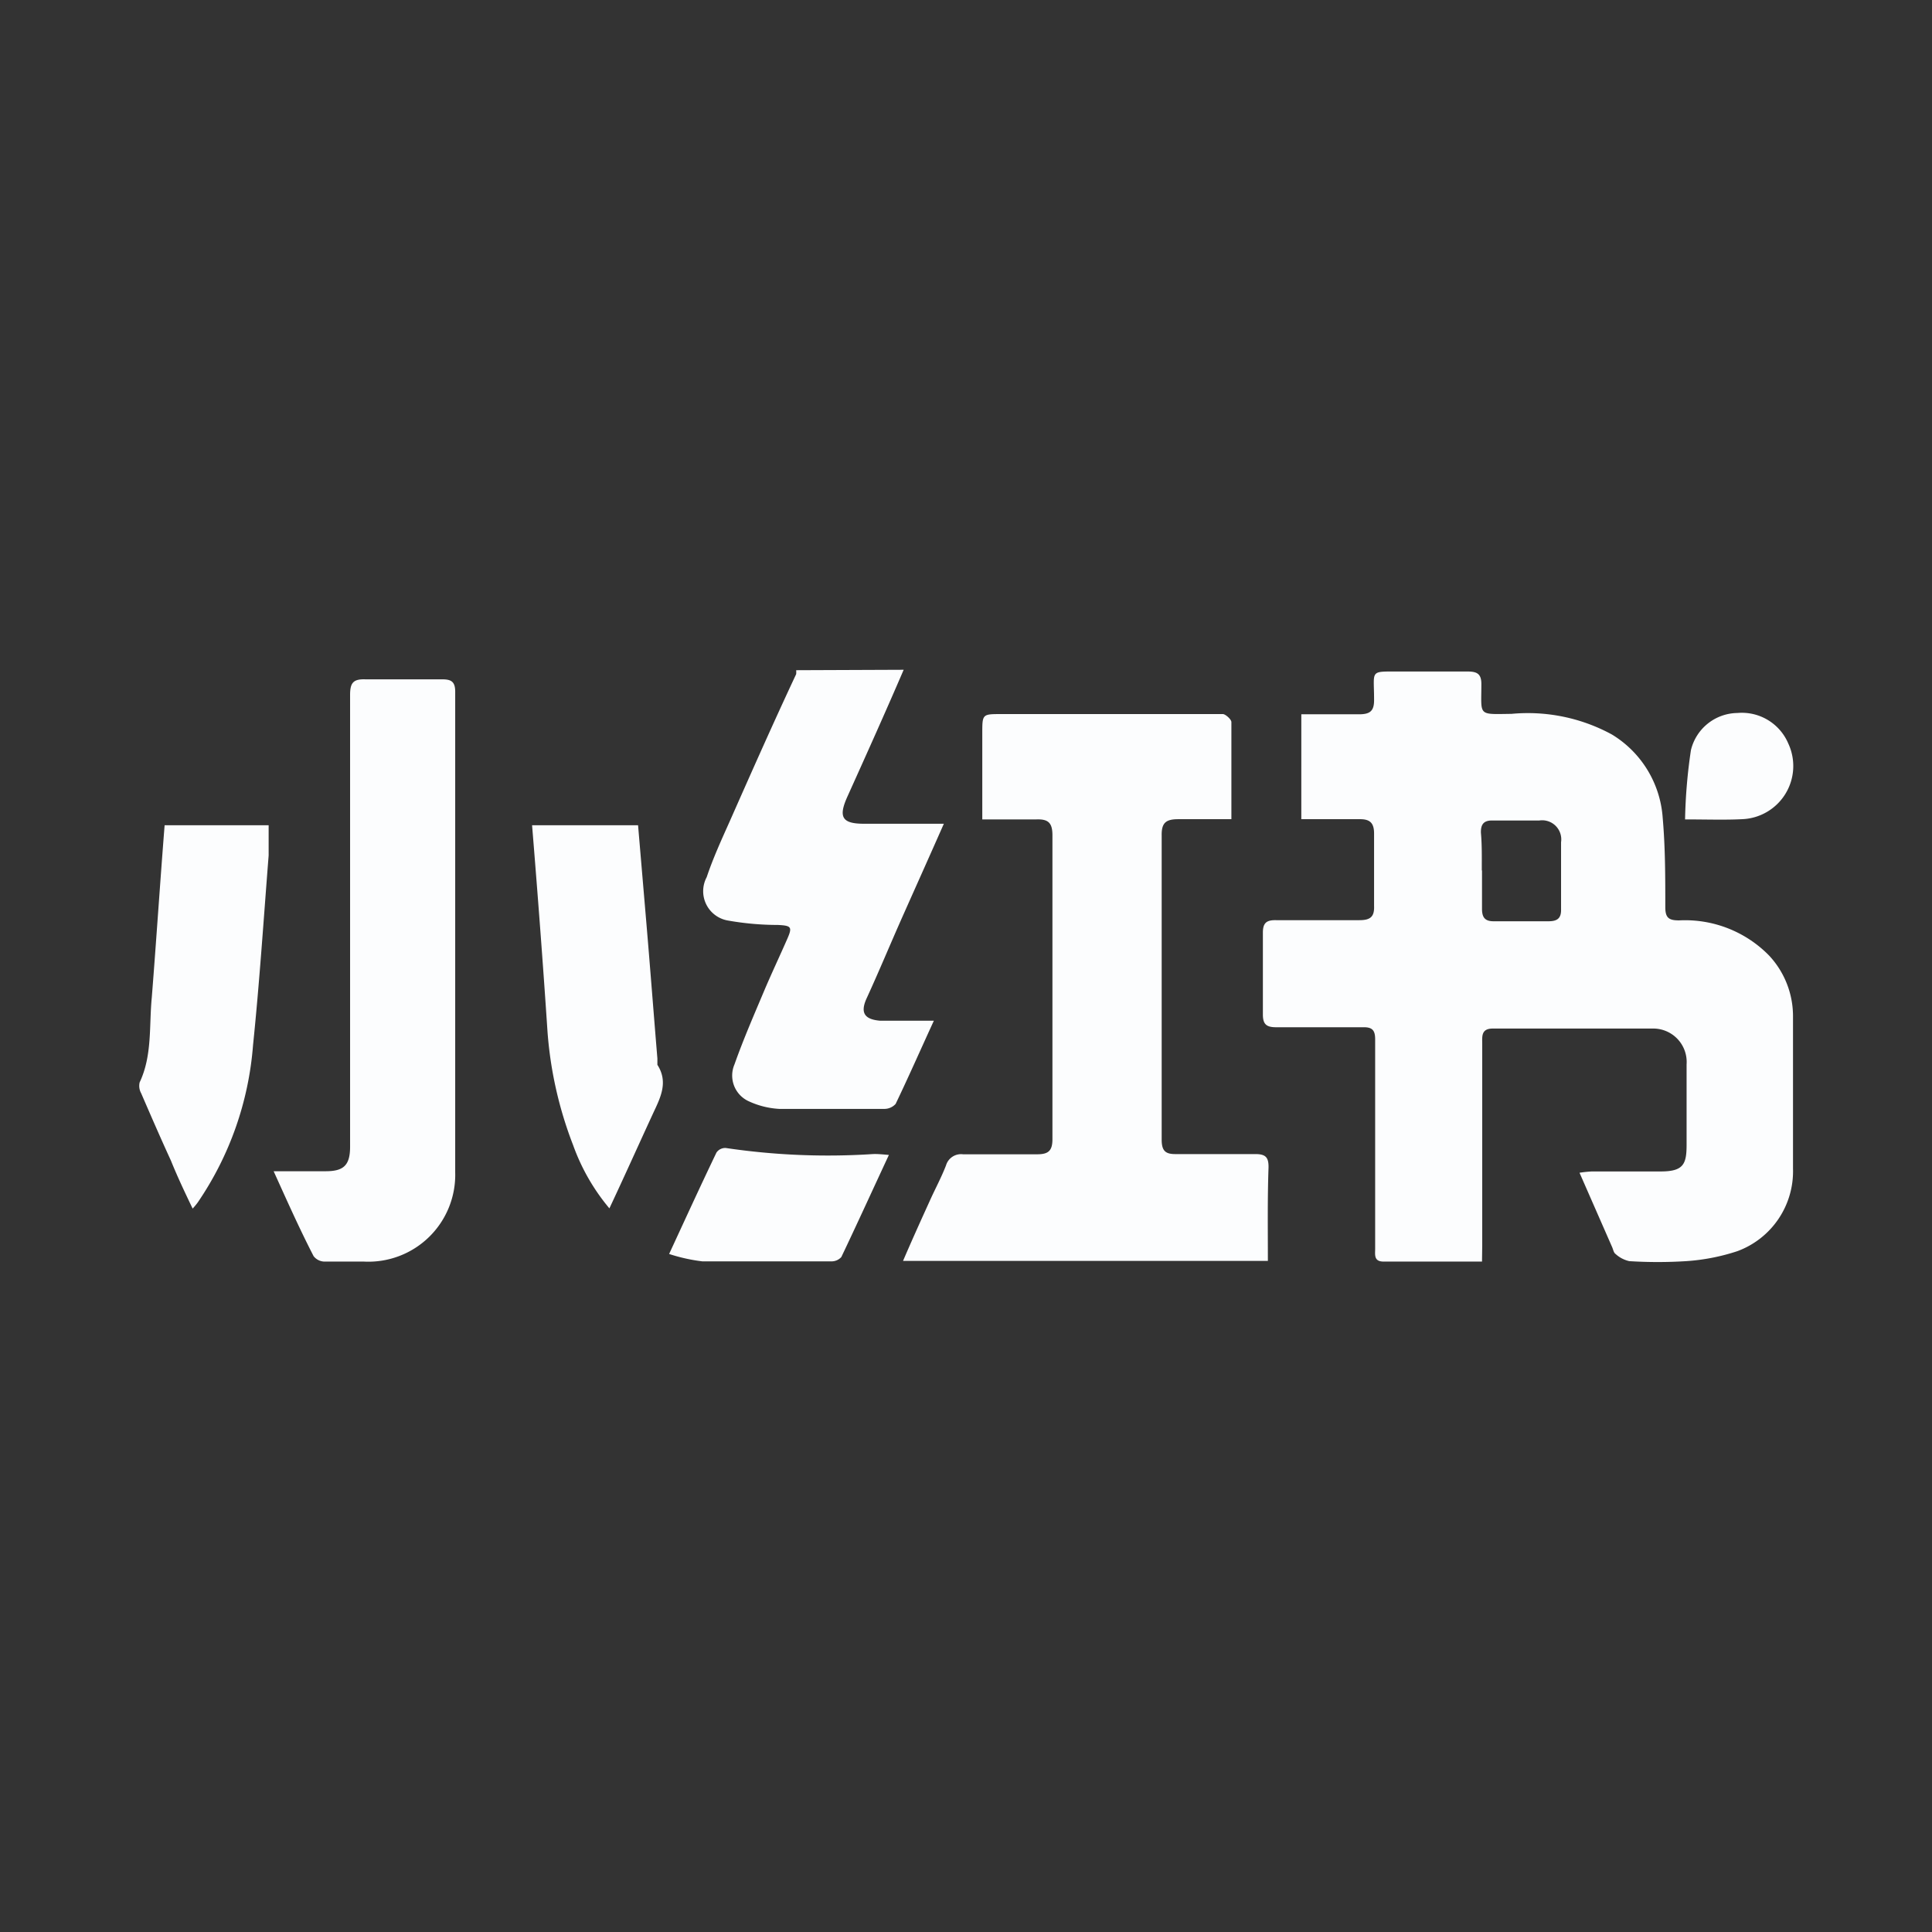 <svg xmlns="http://www.w3.org/2000/svg" viewBox="0 0 88.96 88.96"><rect x="0" y="0" width="88.96" height="88.96" fill="#333333" stroke="none"/><defs><style>.cls-1{fill:none;}.cls-2{fill:#fcfdfe;}</style></defs><g id="Layer_2" data-name="Layer 2"><g id="Layer_4" data-name="Layer 4"><rect class="cls-1" width="88.96" height="88.96"></rect><path class="cls-2" d="M41.61,30.84c-.86,2-1.72,3.91-2.6,5.86-.41.92-.24,1.23.77,1.23h3l.68,0c-.64,1.45-1.26,2.83-1.87,4.2S40.47,44.74,39.89,46c-.28.64-.08.94.64,1H43c-.62,1.35-1.17,2.6-1.76,3.83a.7.7,0,0,1-.5.23c-1.62,0-3.24,0-4.86,0a3.85,3.85,0,0,1-1.4-.35,1.3,1.3,0,0,1-.66-1.7c.41-1.16.9-2.28,1.38-3.42.34-.8.71-1.58,1.06-2.38.23-.53.17-.59-.44-.62a13.24,13.24,0,0,1-2.28-.2,1.37,1.37,0,0,1-1-2c.29-.87.68-1.72,1.06-2.57,1-2.26,2-4.52,3.06-6.78a1,1,0,0,0,0-.18Z"></path><path class="cls-2" d="M68.24,58.09H63.71c-.46,0-.39-.32-.39-.59v-6c0-1.22,0-2.43,0-3.64,0-.42-.13-.57-.56-.56-1.32,0-2.63,0-4,0-.45,0-.61-.14-.61-.59,0-1.25,0-2.5,0-3.76,0-.45.16-.59.61-.58,1.28,0,2.56,0,3.83,0,.49,0,.7-.14.68-.65,0-1.11,0-2.22,0-3.34,0-.51-.21-.67-.69-.66-.87,0-1.73,0-2.66,0V32.89c.92,0,1.78,0,2.65,0,.52,0,.71-.15.7-.69,0-1.41-.24-1.27,1.3-1.28,1,0,2,0,3,0,.45,0,.65.11.64.61,0,1.45-.18,1.36,1.39,1.34a8.09,8.09,0,0,1,4.62.95,4.88,4.88,0,0,1,2.34,3.84c.12,1.36.12,2.74.12,4.11,0,.49.16.61.63.61A5.41,5.41,0,0,1,81.46,44a4.09,4.09,0,0,1,1.1,2.81c0,2.35,0,4.69,0,7A3.92,3.92,0,0,1,80,57.61a9.49,9.49,0,0,1-2.36.46,20.82,20.82,0,0,1-2.62,0,1.38,1.38,0,0,1-.63-.33c-.09-.06-.11-.21-.16-.32L72.73,54a5,5,0,0,1,.58-.06c1,0,2.11,0,3.16,0s1.19-.34,1.19-1.23c0-1.23,0-2.47,0-3.7a1.54,1.54,0,0,0-1.57-1.65c-2.45,0-4.9,0-7.35,0-.55,0-.49.37-.49.71q0,4.64,0,9.28Zm0-18h0c0,.59,0,1.17,0,1.76,0,.41.15.58.57.57q1.25,0,2.49,0c.4,0,.59-.13.58-.55,0-1,0-2.06,0-3.09a.88.88,0,0,0-1-1c-.72,0-1.45,0-2.18,0-.4,0-.52.2-.51.57C68.24,38.9,68.23,39.49,68.23,40.07Z"></path><path class="cls-2" d="M58.38,58.06H41.58c.43-1,.82-1.86,1.22-2.74.25-.56.54-1.09.76-1.66a.72.72,0,0,1,.78-.51c1.14,0,2.27,0,3.41,0,.5,0,.71-.14.71-.69q0-7,0-14c0-.57-.19-.75-.74-.73-.81,0-1.62,0-2.49,0,0-.25,0-.47,0-.68,0-1.09,0-2.19,0-3.28,0-.89,0-.89.87-.89h9.79c.14,0,.31,0,.42,0s.39.24.39.37c0,1.46,0,2.91,0,4.47-.84,0-1.64,0-2.44,0-.57,0-.78.16-.77.75,0,4.67,0,9.34,0,14,0,.51.16.68.66.67,1.22,0,2.43,0,3.65,0,.48,0,.62.15.61.63C58.36,55.19,58.38,56.6,58.38,58.06Z"></path><path class="cls-2" d="M12.6,53.93H15c.83,0,1.12-.28,1.12-1.13,0-2.06,0-4.13,0-6.19,0-4.87,0-9.74,0-14.61,0-.54.13-.74.7-.72,1.17,0,2.35,0,3.53,0,.41,0,.61.09.61.57,0,7.37,0,14.75,0,22.13a4,4,0,0,1-4.21,4.11c-.61,0-1.22,0-1.83,0a.65.65,0,0,1-.48-.25C13.79,56.58,13.23,55.32,12.6,53.93Z"></path><path class="cls-2" d="M24.5,38h4.88l.39,4.59c.17,2,.33,4.1.5,6.15,0,.1,0,.22,0,.29.52.81.13,1.53-.21,2.26-.66,1.43-1.3,2.86-2,4.35a9.5,9.5,0,0,1-1.67-2.91,18.13,18.13,0,0,1-1.18-5.23C25,44.33,24.76,41.19,24.5,38Z"></path><path class="cls-2" d="M7.58,38h4.79c0,.49,0,.94,0,1.39-.23,2.92-.42,5.84-.72,8.75a14.85,14.85,0,0,1-2.54,7.22,2.92,2.92,0,0,1-.24.29c-.37-.77-.71-1.49-1-2.21-.46-1-.92-2.06-1.37-3.1a.7.7,0,0,1-.07-.5c.59-1.25.43-2.61.56-3.92C7.2,43.27,7.37,40.65,7.58,38Z"></path><path class="cls-2" d="M40.93,53.18c-.76,1.63-1.46,3.17-2.19,4.7a.6.6,0,0,1-.45.2c-2,0-4,0-5.95,0a8,8,0,0,1-1.53-.34c.75-1.62,1.45-3.15,2.18-4.67a.49.49,0,0,1,.43-.21,32,32,0,0,0,6.77.28C40.39,53.13,40.59,53.15,40.93,53.18Z"></path><path class="cls-2" d="M77.59,37.73a24.47,24.47,0,0,1,.27-3.19A2.23,2.23,0,0,1,80,32.83a2.32,2.32,0,0,1,2.34,1.4,2.45,2.45,0,0,1-2.14,3.49C79.42,37.76,78.59,37.73,77.59,37.73Z"></path></g></g></svg>